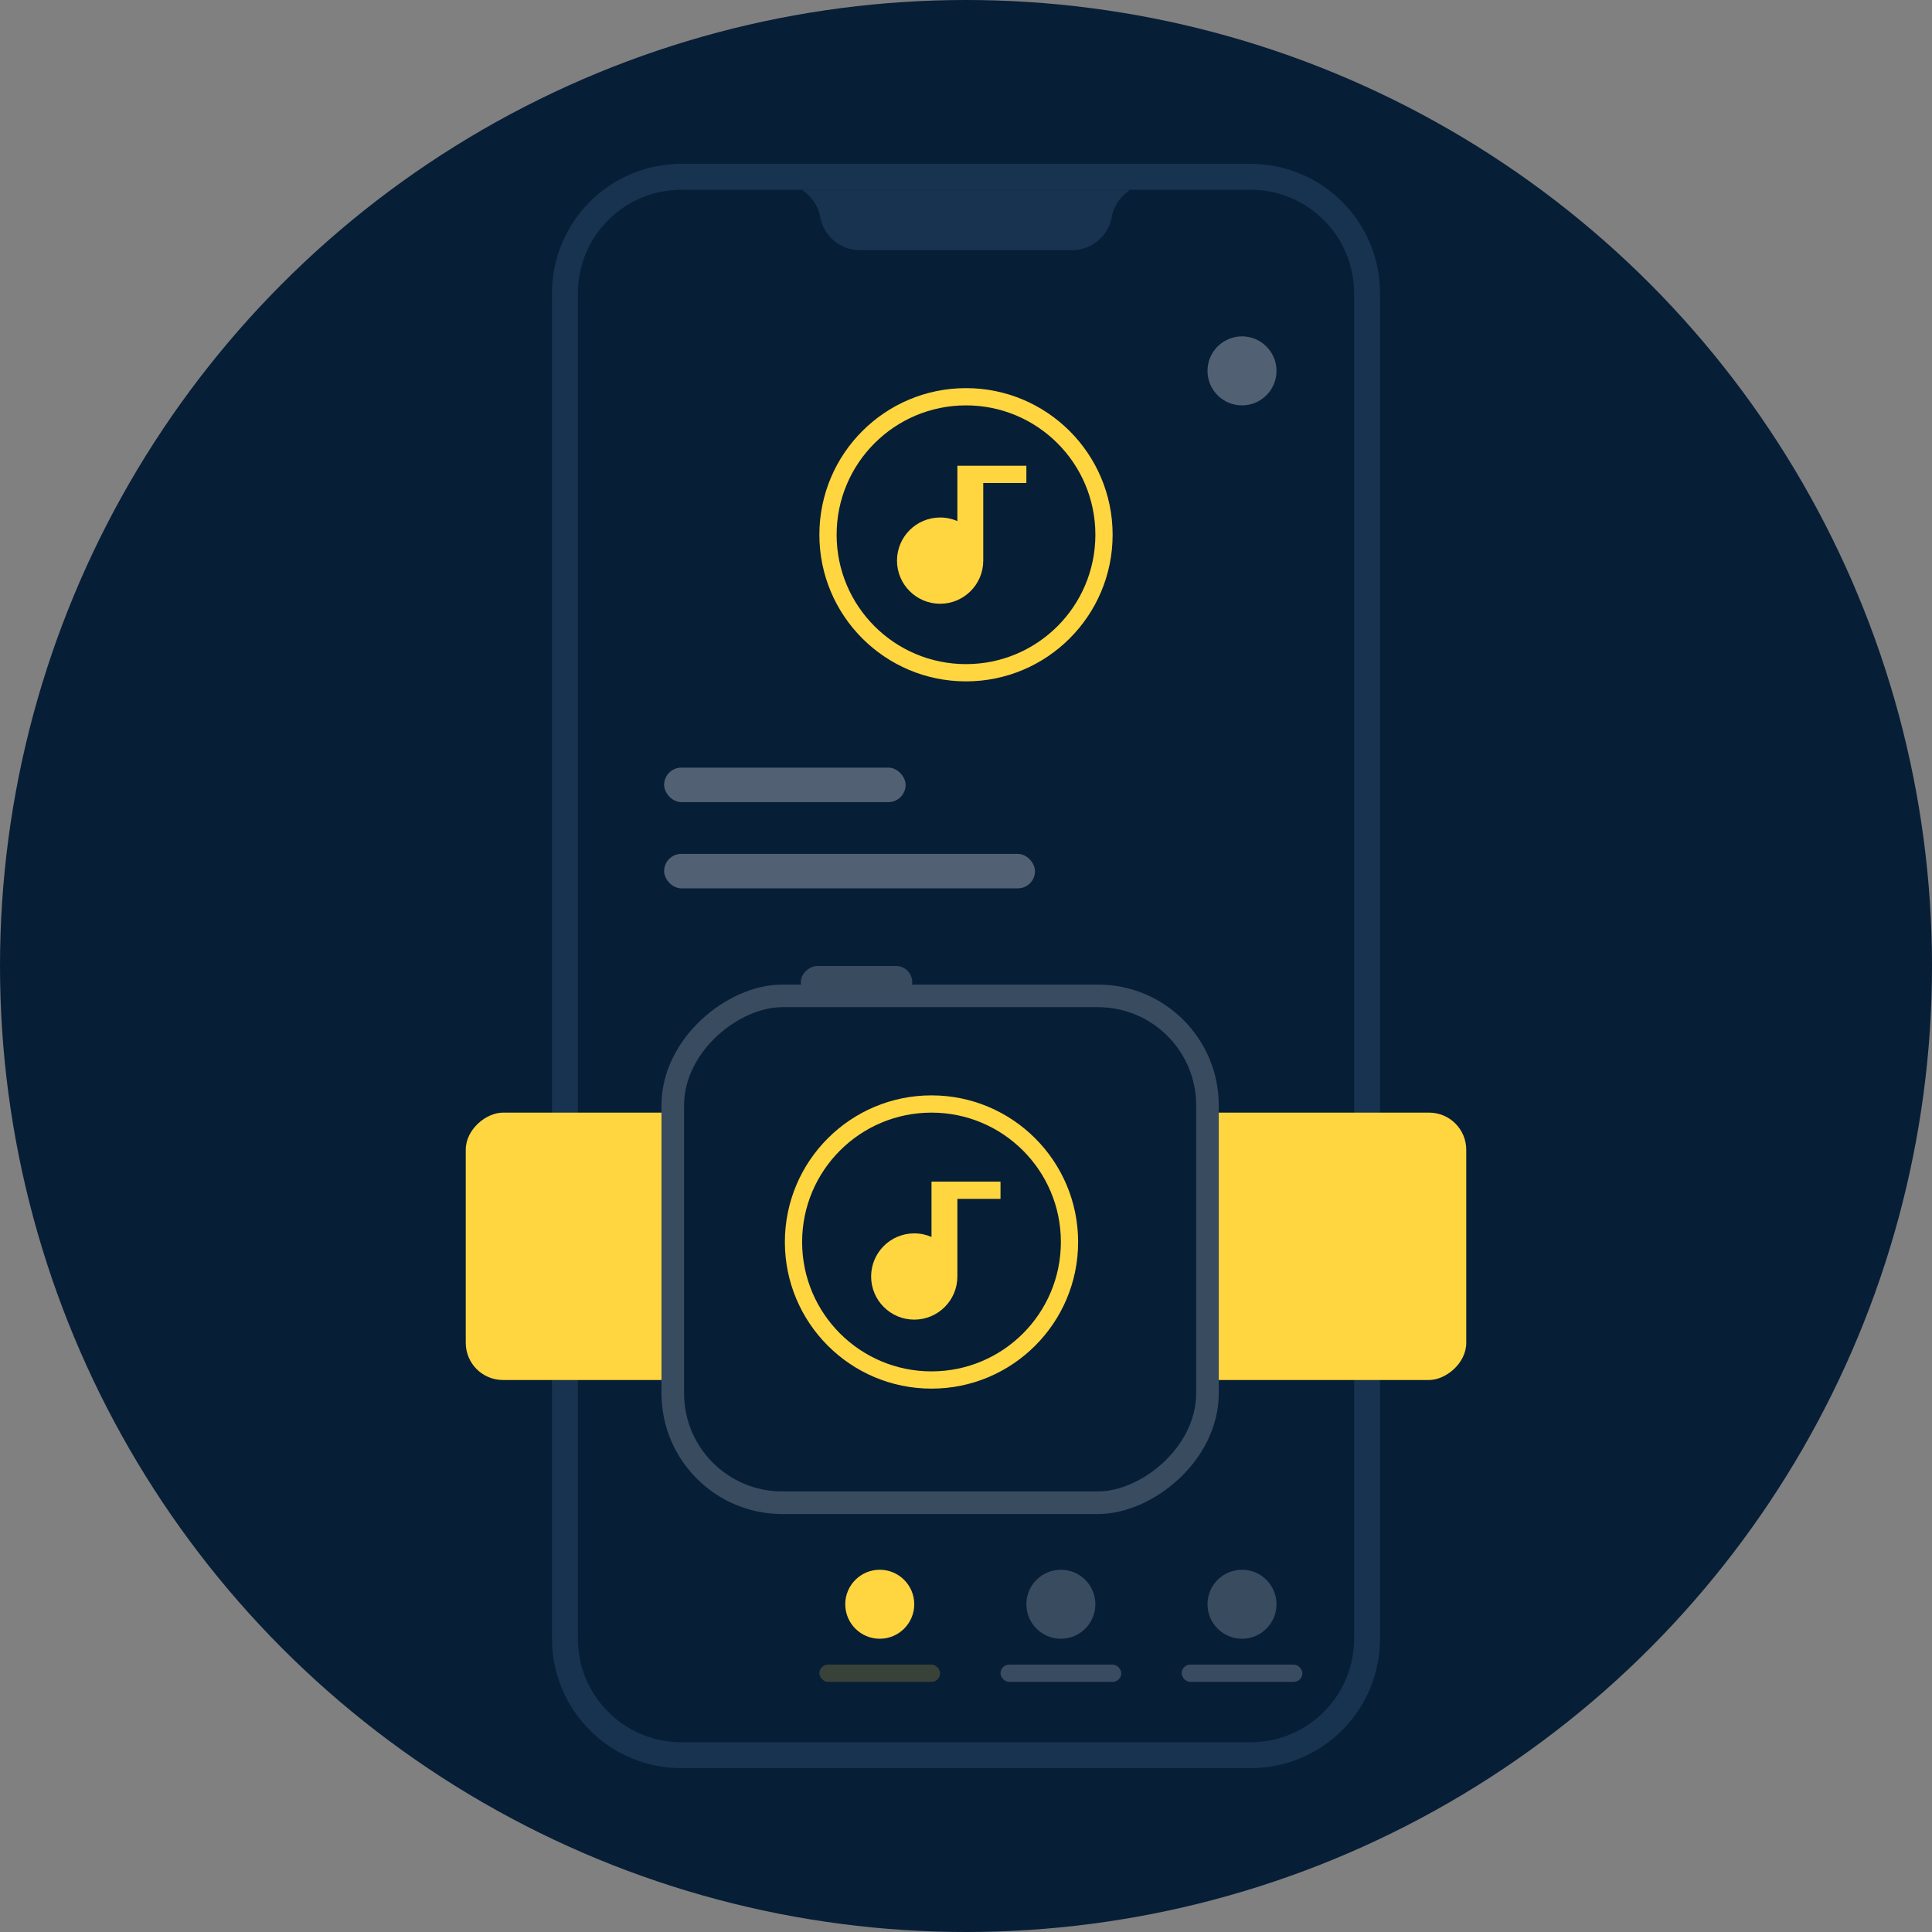 <svg width="224" height="224" viewBox="0 0 224 224" fill="none" xmlns="http://www.w3.org/2000/svg">
<rect x="0" y="0" width="224" height="224" fill="#808080" stroke="none"/>
<circle cx="112" cy="112" r="112" fill="#071E37"/>
<mask id="mask0_2090_704" style="mask-type:alpha" maskUnits="userSpaceOnUse" x="0" y="0" width="224" height="224">
<circle cx="112" cy="112" r="112" fill="#071E37"/>
</mask>
<g mask="url(#mask0_2090_704)">
<path d="M79 20.5L145 20.5C152.456 20.5 158.5 26.544 158.5 34L158.5 190C158.5 197.456 152.456 203.5 145 203.5H79C71.544 203.5 65.5 197.456 65.5 190L65.5 34C65.5 26.544 71.544 20.5 79 20.5Z" fill="#071E37" stroke="#183350" stroke-width="3"/>
<circle opacity="0.3" cx="144" cy="43" r="4" fill="white"/>
<rect opacity="0.3" x="77" y="89" width="28" height="4" rx="2" fill="white"/>
<rect opacity="0.3" x="77" y="99" width="43" height="4" rx="2" fill="white"/>
<path d="M93 22H131L130.501 22.416C129.661 23.116 129.093 24.09 128.897 25.167V25.167C128.493 27.387 126.56 29 124.304 29H99.696C97.44 29 95.507 27.387 95.103 25.167V25.167C94.907 24.09 94.339 23.116 93.499 22.416L93 22Z" fill="#183350"/>
<rect opacity="0.2" x="74" y="193" width="14" height="2" rx="1" fill="#071E37"/>
<circle opacity="0.2" cx="81" cy="186" r="4" fill="#071E37"/>
<rect opacity="0.2" x="95" y="193" width="14" height="2" rx="1" fill="#FFD63F"/>
<circle cx="102" cy="186" r="4" fill="#FFD63F"/>
<rect opacity="0.2" x="116" y="193" width="14" height="2" rx="1" fill="white"/>
<circle opacity="0.2" cx="123" cy="186" r="4" fill="white"/>
<rect opacity="0.2" x="137" y="193" width="14" height="2" rx="1" fill="white"/>
<circle opacity="0.2" cx="144" cy="186" r="4" fill="white"/>
<path fill-rule="evenodd" clip-rule="evenodd" d="M78.5 25C77.672 25 77 25.672 77 26.5C77 27.328 77.672 28 78.5 28C79.328 28 80 27.328 80 26.5C80 25.672 79.328 25 78.5 25ZM139.5 25C138.672 25 138 25.672 138 26.5C138 27.328 138.672 28 139.5 28H146.5C147.328 28 148 27.328 148 26.5C148 25.672 147.328 25 146.5 25L139.5 25ZM83 26.5C83 25.672 83.672 25 84.5 25C85.328 25 86 25.672 86 26.5C86 27.328 85.328 28 84.5 28C83.672 28 83 27.328 83 26.5ZM134.5 25C133.672 25 133 25.672 133 26.5C133 27.328 133.672 28 134.5 28C135.328 28 136 27.328 136 26.5C136 25.672 135.328 25 134.5 25Z" fill="#071E37"/>
<rect x="54" y="160" width="31" height="116" rx="4.308" transform="rotate(-90 54 160)" fill="#FFD63F"/>
<rect x="78.002" y="174.229" width="58.765" height="61.995" rx="12.69" transform="rotate(-90 78.002 174.229)" fill="#071E37" stroke="#394B5F" stroke-width="2.62"/>
<rect x="92.846" y="115.77" width="3.769" height="12.923" rx="1.885" transform="rotate(-90 92.846 115.77)" fill="#394B5F"/>
<circle cx="108" cy="144" r="16" stroke="#FFD63F" stroke-width="2"/>
<circle cx="112" cy="62" r="16" stroke="#FFD63F" stroke-width="2"/>
<path fill-rule="evenodd" clip-rule="evenodd" d="M108 143.416V139V137H111H116V139H111V148C111 150.761 108.761 153 106 153C103.239 153 101 150.761 101 148C101 145.239 103.239 143 106 143C106.711 143 107.388 143.148 108 143.416Z" fill="#FFD63F"/>
<path fill-rule="evenodd" clip-rule="evenodd" d="M111 60.416V56V54H114H119V56H114V65C114 67.761 111.761 70 109 70C106.239 70 104 67.761 104 65C104 62.239 106.239 60 109 60C109.711 60 110.388 60.148 111 60.416Z" fill="#FFD63F"/>
</g>
</svg>
